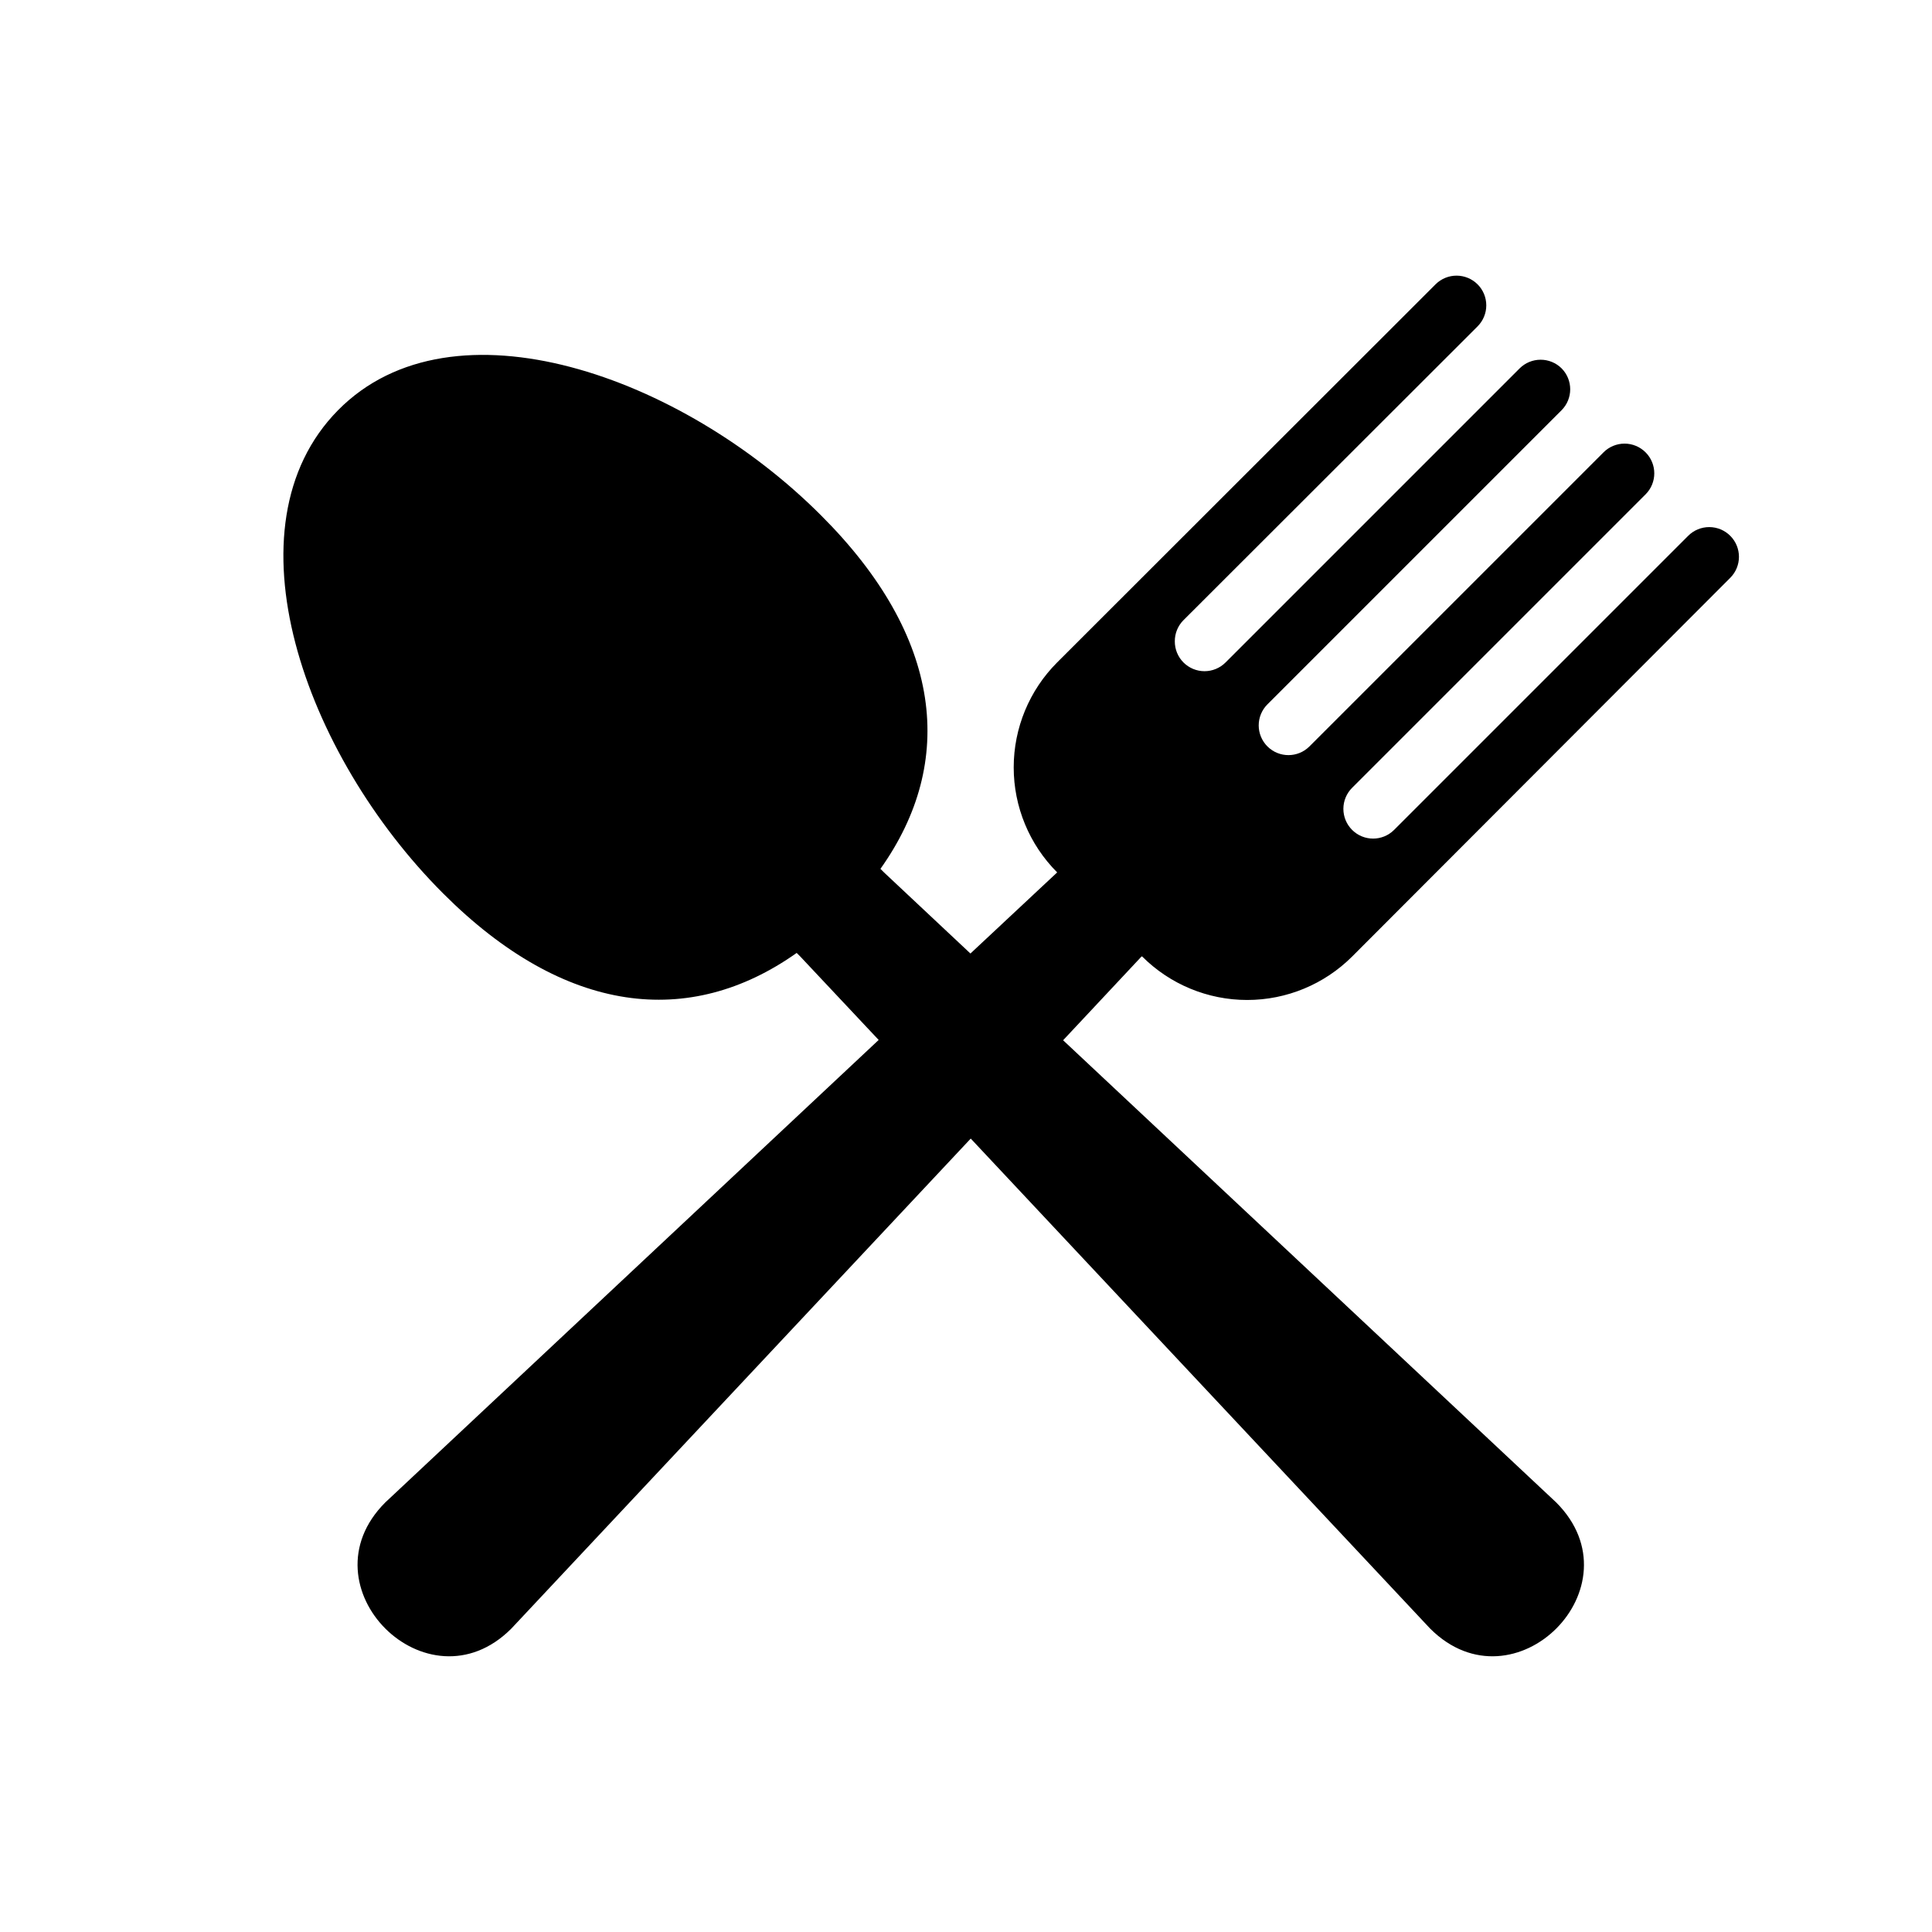 <?xml version="1.0" encoding="UTF-8"?>
<!-- Uploaded to: SVG Repo, www.svgrepo.com, Generator: SVG Repo Mixer Tools -->
<svg fill="#000000" width="800px" height="800px" version="1.1" viewBox="144 144 512 512" xmlns="http://www.w3.org/2000/svg">
 <path d="m446.52 397.48-20.785 22.199 130.68 122.49c22.277 22.277-11.098 55.656-33.379 33.457l-121.78-129.89-121.78 129.89c-22.199 22.199-55.656-11.18-33.379-33.457l130.76-122.57-20.781-22.121-0.945-0.945c-28.34 20.074-61.48 16.453-93.676-15.742-36.922-36.922-58.254-97.301-27.871-128.08 30.387-30.781 91.156-9.055 128 27.867 32.273 32.195 35.895 65.336 15.742 93.676l0.945 0.945 22.906 21.492 22.984-21.492h0.004c-7.379-7.383-11.523-17.391-11.523-27.828s4.144-20.449 11.523-27.828l100.29-100.21c1.484-1.473 3.496-2.297 5.586-2.285 2.066 0.012 4.047 0.832 5.512 2.285 1.492 1.477 2.328 3.488 2.328 5.59 0 2.098-0.836 4.109-2.328 5.59l-77.934 77.855v-0.004c-1.473 1.488-2.293 3.496-2.281 5.59-0.012 2.094 0.809 4.106 2.281 5.59 1.48 1.488 3.492 2.328 5.59 2.328 2.098 0 4.109-0.84 5.59-2.328l77.934-77.934c1.465-1.453 3.445-2.273 5.508-2.281 2.094-0.012 4.106 0.809 5.59 2.281 3.051 3.07 3.051 8.027 0 11.102l-77.934 77.934v-0.004c-1.488 1.48-2.328 3.492-2.328 5.59 0 2.102 0.84 4.113 2.328 5.59 3.07 3.051 8.031 3.051 11.102 0l77.934-77.934c1.477-1.488 3.488-2.328 5.586-2.328 2.102 0 4.113 0.84 5.59 2.328 3.055 3.07 3.055 8.031 0 11.102l-77.773 77.773c-1.492 1.48-2.328 3.492-2.328 5.59 0 2.098 0.836 4.109 2.328 5.59 3.07 3.051 8.027 3.051 11.098 0l77.934-77.934c1.477-1.492 3.492-2.328 5.59-2.328 2.098 0 4.109 0.836 5.59 2.328 3.051 3.07 3.051 8.027 0 11.098l-100.21 100.37c-7.383 7.379-17.391 11.523-27.828 11.523s-20.445-4.144-27.828-11.523z"/>
</svg>